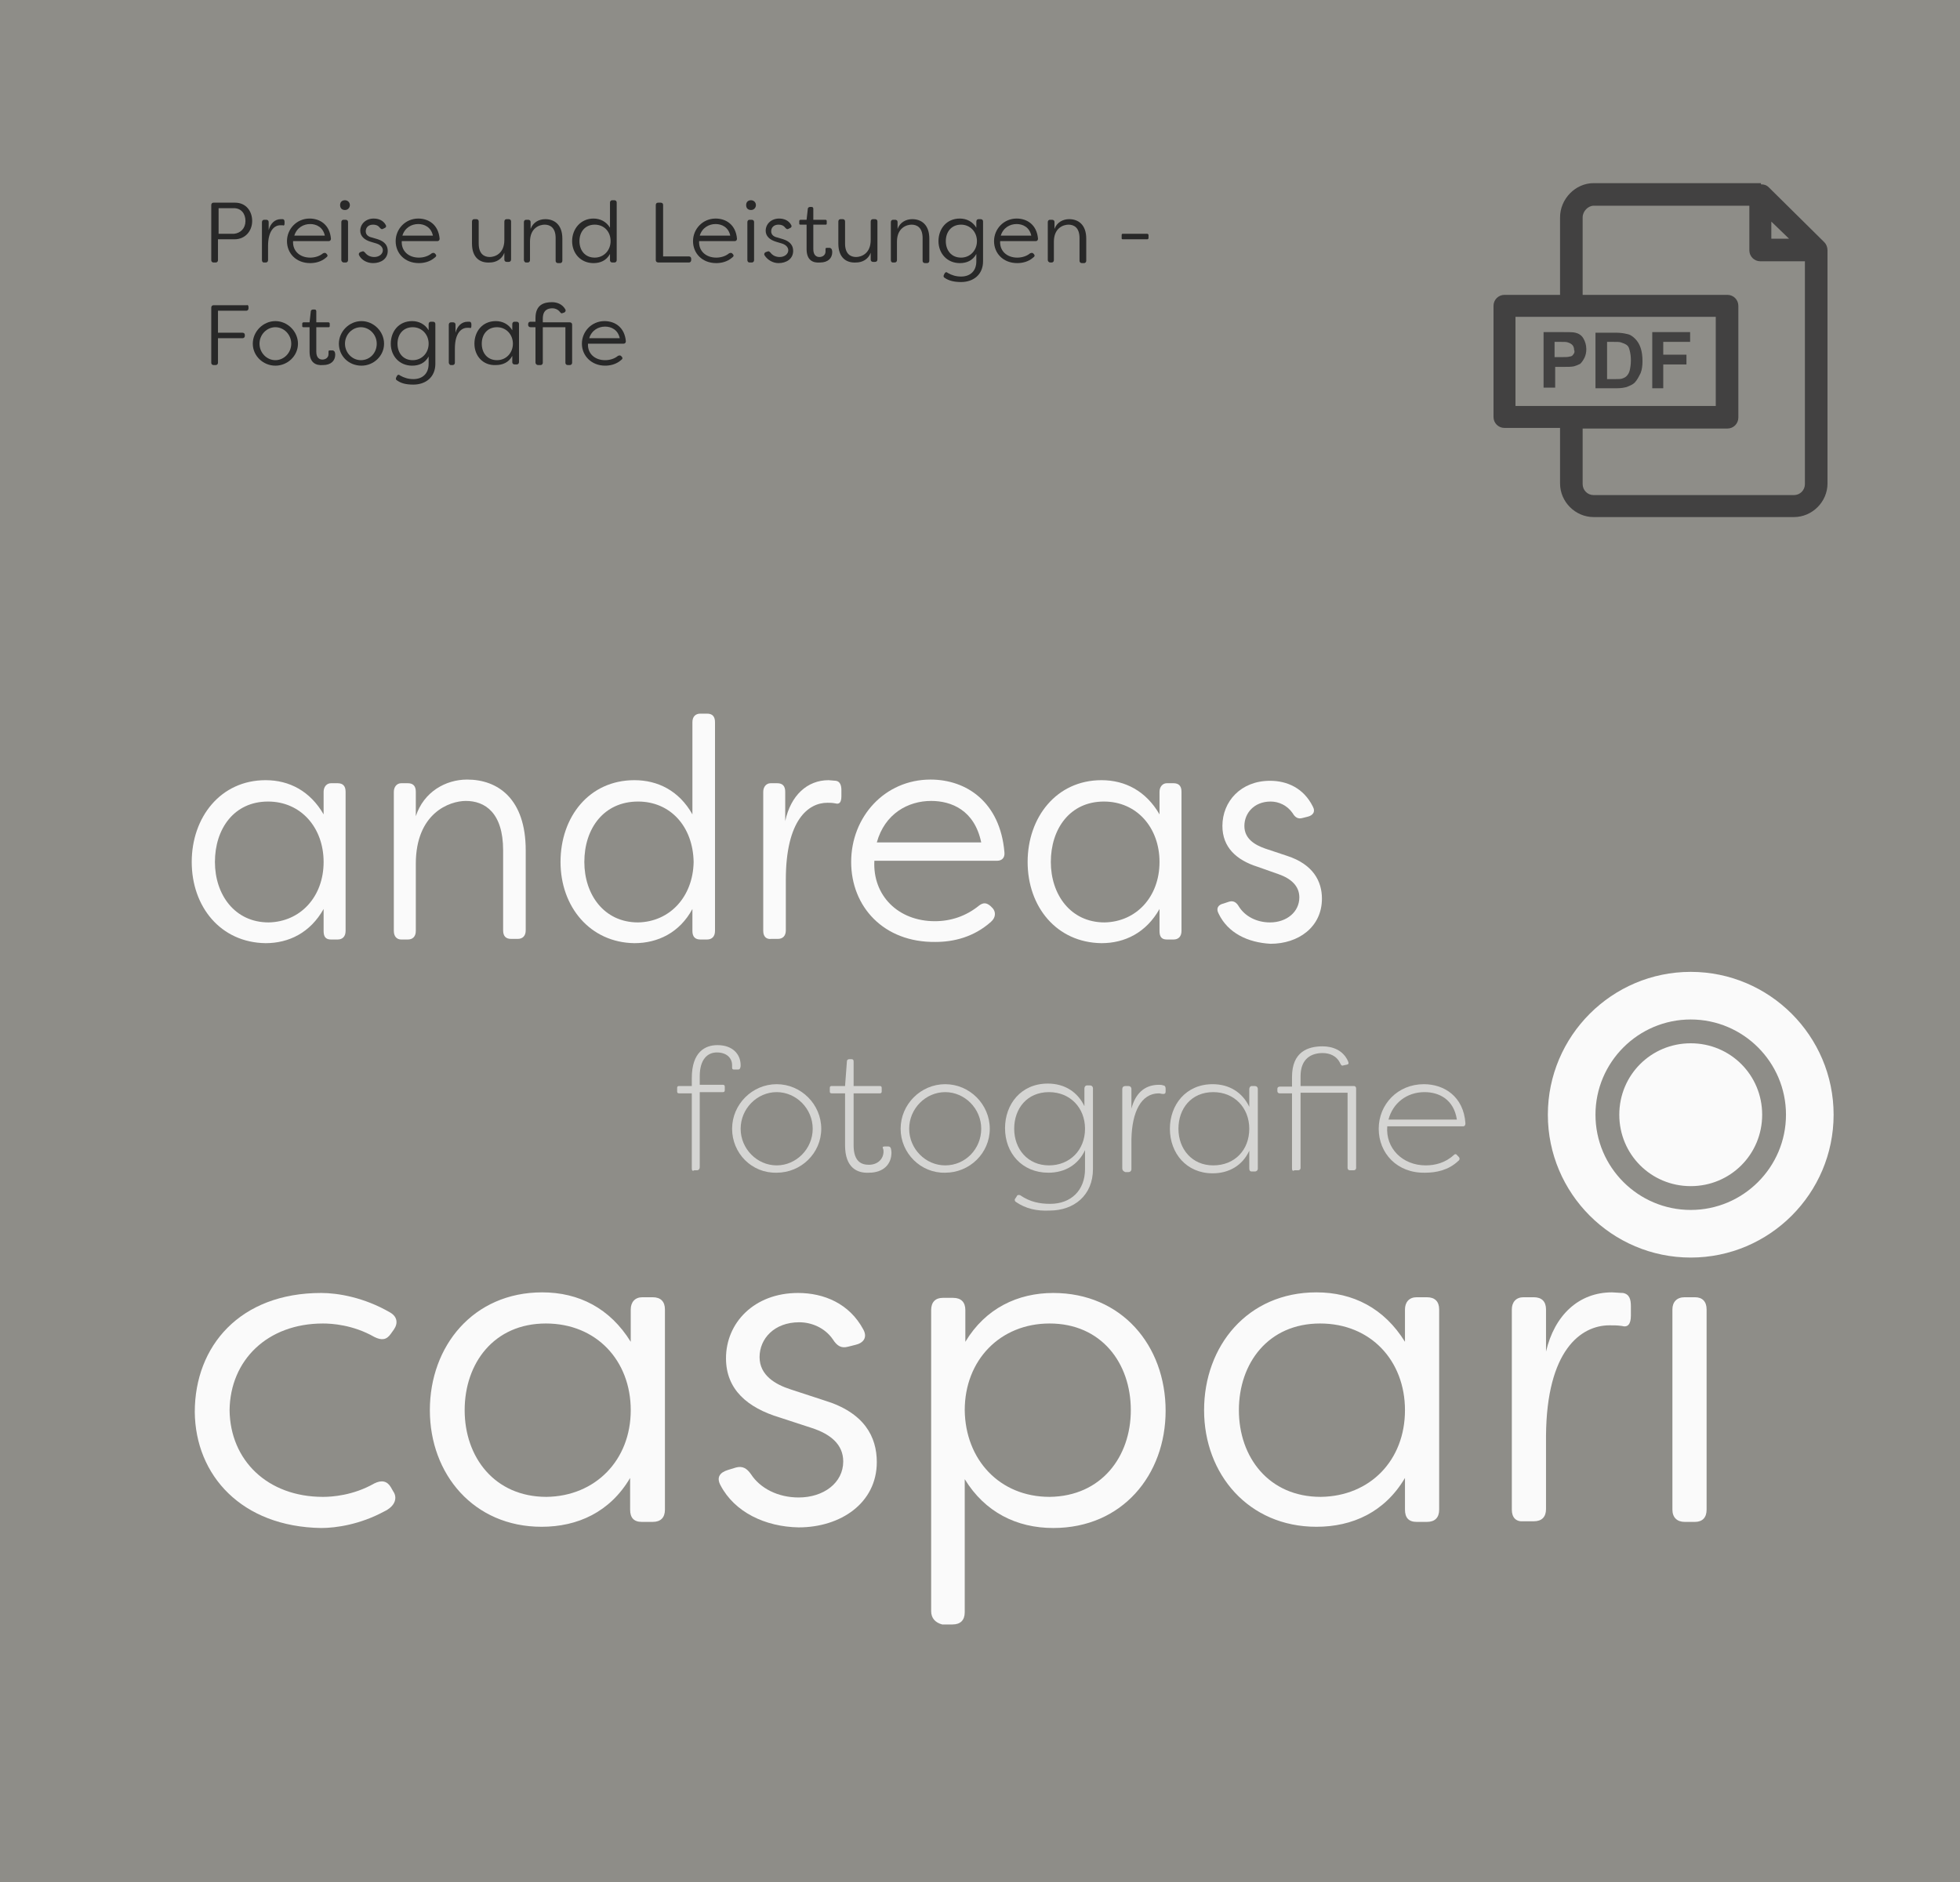 <?xml version="1.0" encoding="utf-8"?>
<!-- Generator: Adobe Illustrator 25.0.1, SVG Export Plug-In . SVG Version: 6.00 Build 0)  -->
<svg version="1.1" id="Ebene_1" xmlns="http://www.w3.org/2000/svg" xmlns:xlink="http://www.w3.org/1999/xlink" x="0px" y="0px"
	 viewBox="0 0 321 308.3" style="enable-background:new 0 0 321 308.3;" xml:space="preserve">
<style type="text/css">
	.st0{fill:#8E8D88;}
	.st1{fill:#474746;}
	.st2{opacity:0.66;fill:#474746;enable-background:new    ;}
	.st3{fill:none;}
	.st4{fill:#FAFAFA;}
	.st5{opacity:0.66;enable-background:new    ;}
	.st6{fill:#333333;}
	.st7{fill:#424141;}
	.st8{fill:#282828;}
</style>
<rect x="-40.2" y="-33.8" class="st0" width="401.5" height="401.5"/>
<g>
	<path class="st4" d="M31.4,141.2c0-7.3,4.7-13.4,12.1-13.4c3.9,0,7.3,1.8,9.5,5.6v-3.7c0-0.8,0.5-1.4,1.2-1.4h1.1
		c0.9,0,1.3,0.5,1.3,1.4v22.8c0,0.9-0.5,1.4-1.3,1.4h-1.1c-0.9,0-1.2-0.5-1.2-1.4v-3.6c-2.2,3.9-5.7,5.6-9.5,5.6
		C36.1,154.4,31.4,148.5,31.4,141.2z M53,141.2c0-5.6-3.7-9.9-9.1-9.9c-5.6,0-8.7,4.5-8.7,9.9c0,5.3,3.2,9.9,8.8,9.9
		C49.2,151,53,146.9,53,141.2z"/>
	<path class="st4" d="M64.5,152.5v-22.8c0-0.8,0.5-1.4,1.2-1.4h1.1c0.9,0,1.3,0.5,1.3,1.4v4c1.3-4,4.9-6,8.4-6
		c5.1,0,9.6,3.2,9.6,11.6v13.1c0,0.9-0.5,1.4-1.3,1.4h-1.1c-0.9,0-1.3-0.5-1.3-1.4v-13.1c0-6.2-3-8.1-6.1-8.1c-2.7,0-8.2,2-8.2,10.3
		v11c0,0.9-0.5,1.4-1.3,1.4h-1.1C65,153.9,64.5,153.4,64.5,152.5z"/>
	<path class="st4" d="M91.8,141.2c0-7.4,4.7-13.4,12.1-13.4c3.8,0,7.3,1.7,9.5,5.6v-15.1c0-0.9,0.5-1.4,1.3-1.4h1.1
		c0.9,0,1.3,0.5,1.3,1.4v34.2c0,0.9-0.5,1.4-1.3,1.4h-1.1c-0.9,0-1.3-0.5-1.3-1.4v-3.6c-2.1,3.9-5.7,5.6-9.5,5.6
		C96.6,154.4,91.8,148.5,91.8,141.2z M113.6,141.2c-0.1-5.8-3.8-9.9-9.1-9.9c-5.6,0-8.8,4.4-8.8,9.9c0,5.3,3.2,9.9,8.8,9.9
		C109.7,151,113.5,146.9,113.6,141.2z"/>
	<path class="st4" d="M125,152.5v-22.8c0-0.8,0.5-1.4,1.2-1.4h1.1c0.9,0,1.3,0.5,1.3,1.4v4.8c0.9-4.2,3.6-6.7,7.1-6.7
		c0.3,0,0.9,0.1,1.2,0.1c0.7,0.1,0.9,0.8,0.9,1.5v1c0,1-0.3,1.4-1,1.2c-0.5-0.1-0.9-0.1-1.3-0.1c-3.1,0-6.8,2.8-6.8,12.6v8.3
		c0,0.9-0.5,1.4-1.3,1.4h-1.1C125.5,153.9,125,153.4,125,152.5z"/>
	<path class="st4" d="M139.4,141.2c0-7.4,5.5-13.5,13-13.5c5.9,0,11.4,3.7,12.1,11.9c0.1,0.9-0.4,1.4-1.2,1.4h-20.1
		c-0.3,5.7,3.9,9.9,9.9,9.9c2.6,0,5.1-0.8,7.3-2.6c0.7-0.5,1.2-0.4,1.8,0.1l0.4,0.4c0.5,0.6,0.5,1.5-0.3,2.2
		c-2.8,2.5-6.1,3.3-9.1,3.3C144.7,154.4,139.4,148.5,139.4,141.2z M160.7,138c-1.1-5.3-4.9-6.8-8.2-6.8c-3.8,0-7.6,2.1-8.9,6.8
		H160.7z"/>
	<path class="st4" d="M168.3,141.2c0-7.3,4.7-13.4,12.1-13.4c3.9,0,7.3,1.8,9.5,5.6v-3.7c0-0.8,0.5-1.4,1.2-1.4h1.1
		c0.9,0,1.3,0.5,1.3,1.4v22.8c0,0.9-0.5,1.4-1.3,1.4h-1.1c-0.9,0-1.2-0.5-1.2-1.4v-3.6c-2.2,3.9-5.7,5.6-9.5,5.6
		C173,154.4,168.3,148.5,168.3,141.2z M189.9,141.2c0-5.6-3.7-9.9-9.1-9.9c-5.6,0-8.7,4.5-8.7,9.9c0,5.3,3.2,9.9,8.8,9.9
		C186.1,151,189.9,146.9,189.9,141.2z"/>
	<path class="st4" d="M199.6,149.7c-0.5-0.9-0.1-1.5,0.8-1.7l0.9-0.3c0.7-0.2,1.2,0.1,1.6,0.8c1,1.6,2.9,2.6,5.1,2.6
		c2.7,0,4.8-1.7,4.8-4.1c0-1.9-1.4-3.1-3.4-3.8L206,142c-3.5-1.1-5.8-3.2-5.8-6.7c0-4,3-7.4,7.8-7.4c2.8,0,5.5,1.2,7,4.2
		c0.5,0.9,0,1.5-0.9,1.7l-0.8,0.2c-0.7,0.2-1.2-0.1-1.6-0.8c-0.9-1.3-2.3-1.9-3.6-1.9c-2.7,0-4.3,1.9-4.3,4s1.7,3.1,3.4,3.7l3.6,1.2
		c4.3,1.4,5.7,4.2,5.7,7c0,4.7-3.9,7.4-8.4,7.4C204.3,154.4,201.1,152.8,199.6,149.7z"/>
</g>
<g>
	<path class="st4" d="M261.3,182.6c0-8.6,7-15.6,15.6-15.6s15.6,7,15.6,15.6s-7,15.6-15.6,15.6S261.3,191.2,261.3,182.6z
		 M276.9,194.3c6.5,0,11.7-5.2,11.7-11.7s-5.2-11.7-11.7-11.7s-11.7,5.2-11.7,11.7S270.4,194.3,276.9,194.3z M300.3,182.6
		c0-12.9-10.5-23.4-23.4-23.4s-23.4,10.5-23.4,23.4S264,206,276.9,206S300.3,195.5,300.3,182.6z"/>
	<path class="st4" d="M31.9,231.3c0-10.8,7.4-19.5,20.7-19.5c2.7,0,7,0.7,11.3,3.2c1.2,0.7,1.3,1.8,0.6,2.8l-0.5,0.7
		c-0.7,1-1.5,1.1-2.7,0.5c-3.5-2-7-2.2-8.4-2.2c-9.1,0-15.2,6-15.3,14.2c0.1,8.2,6.2,14.2,15.3,14.2c1.4,0,4.9-0.2,8.4-2.2
		c1.2-0.6,2.1-0.4,2.7,0.6l0.4,0.7c0.7,1,0.4,2.4-1.5,3.3c-3.9,2.1-7.8,2.7-10.3,2.7C39.6,250.1,32,241.7,31.9,231.3z"/>
	<path class="st4" d="M70.4,231c0-10.5,7.1-19.3,18.4-19.3c6,0,11.1,2.6,14.5,8.1v-5.3c0-1.2,0.7-2,1.9-2h1.7c1.3,0,2,0.7,2,2v32.8
		c0,1.3-0.7,2-2,2h-1.8c-1.3,0-1.9-0.7-1.9-2v-5.2c-3.3,5.6-8.6,8-14.5,8C77.6,250.1,70.4,241.5,70.4,231z M103.3,231
		c0-8.1-5.6-14.2-13.9-14.2c-8.5,0-13.3,6.5-13.3,14.2s4.9,14.2,13.4,14.2C97.5,245.1,103.3,239.2,103.3,231z"/>
	<path class="st4" d="M118,243.3c-0.7-1.3-0.1-2.1,1.2-2.5l1.3-0.4c1.1-0.3,1.8,0.1,2.5,1.1c1.5,2.3,4.4,3.8,7.8,3.8
		c4.1,0,7.3-2.4,7.3-5.9c0-2.8-2.1-4.5-5.2-5.5l-5.2-1.7c-5.3-1.6-8.8-4.6-8.8-9.7c0-5.8,4.6-10.7,11.8-10.7c4.2,0,8.4,1.7,10.7,6
		c0.7,1.3,0,2.2-1.3,2.5l-1.2,0.3c-1.1,0.3-1.8-0.1-2.5-1.2c-1.3-1.9-3.5-2.8-5.5-2.8c-4.1,0-6.5,2.7-6.5,5.7s2.6,4.5,5.1,5.3
		l5.5,1.8c6.6,2,8.6,6,8.6,10.1c0,6.7-5.9,10.7-12.8,10.7C125.3,250.1,120.3,247.7,118,243.3z"/>
	<path class="st4" d="M152.5,263.9v-49.3c0-1.3,0.7-2,1.9-2h1.7c1.3,0,2,0.7,2,2v5.2c3.3-5.5,8.6-8,14.4-8
		c11.2,0,18.4,8.6,18.4,19.3c0,10.5-7.1,19.2-18.4,19.2c-6,0-11.2-2.6-14.5-8v21.8c0,1.3-0.7,2-2,2h-1.7
		C153.2,265.8,152.5,265.1,152.5,263.9z M185.2,231c0-7.8-4.9-14.2-13.3-14.2c-8.1,0-13.9,6-13.9,14.2c0.1,8.1,5.7,14.2,13.9,14.2
		C180.4,245.1,185.2,238.6,185.2,231z"/>
	<path class="st4" d="M197.2,231c0-10.5,7.1-19.3,18.4-19.3c6,0,11.1,2.6,14.5,8.1v-5.3c0-1.2,0.7-2,1.9-2h1.7c1.3,0,2,0.7,2,2v32.8
		c0,1.3-0.7,2-2,2H232c-1.3,0-1.9-0.7-1.9-2v-5.2c-3.3,5.6-8.6,8-14.5,8C204.5,250.1,197.2,241.5,197.2,231z M230.1,231
		c0-8.1-5.6-14.2-13.9-14.2c-8.5,0-13.3,6.5-13.3,14.2s4.9,14.2,13.4,14.2C224.4,245.1,230.1,239.2,230.1,231z"/>
	<path class="st4" d="M247.6,247.3v-32.8c0-1.2,0.7-2,1.9-2h1.7c1.3,0,2,0.7,2,2v6.9c1.4-6,5.4-9.7,10.8-9.7c0.4,0,1.3,0.1,1.8,0.1
		c1.1,0.2,1.3,1.1,1.3,2.2v1.5c0,1.4-0.5,2-1.5,1.7c-0.7-0.1-1.4-0.1-2-0.1c-4.7,0-10.3,4.1-10.4,18.1v12c0,1.3-0.7,2-2,2h-1.7
		C248.3,249.3,247.6,248.6,247.6,247.3z"/>
	<path class="st4" d="M273.9,247.3v-32.8c0-1.2,0.7-2,2-2h1.7c1.2,0,1.9,0.7,1.9,2v32.8c0,1.3-0.7,2-1.9,2h-1.7
		C274.7,249.3,273.9,248.6,273.9,247.3z"/>
	<rect x="-24.2" y="171.7" class="st3" width="267.2" height="42.6"/>
	<g class="st5">
		<path class="st4" d="M113.3,191.4v-12.3h-2.1c-0.2,0-0.3-0.1-0.3-0.3v-0.6c0-0.2,0.1-0.3,0.3-0.3h2.1v-1.3c0-4.3,2.2-5.4,4.2-5.4
			c2.5,0,3.8,1.5,3.8,3.3c0,0.1,0,0.3-0.1,0.5c0,0.1-0.2,0.2-0.3,0.2h-0.7c-0.2,0-0.3-0.1-0.3-0.3c0-0.2,0-0.3,0-0.4
			c0-1.2-0.9-2.1-2.5-2.1c-1.5,0-2.8,1.1-2.8,3.9v1.4h3.8c0.2,0,0.3,0.1,0.3,0.3v0.6c0,0.2-0.1,0.3-0.3,0.3h-3.8v12.3
			c0,0.3-0.2,0.5-0.4,0.5h-0.5C113.4,191.9,113.3,191.7,113.3,191.4z"/>
		<path class="st4" d="M119.9,184.9c0-4,3.3-7.3,7.3-7.3c4,0,7.3,3.3,7.3,7.3s-3.3,7.2-7.3,7.2C123.1,192.2,119.9,188.9,119.9,184.9
			z M133.1,184.9c0-3.3-2.7-6-5.9-6c-3.2,0-5.9,2.7-5.9,6s2.7,6,5.9,6C130.4,190.9,133.1,188.2,133.1,184.9z"/>
		<path class="st4" d="M138.4,187.6v-8.5h-2.2c-0.2,0-0.3-0.1-0.3-0.3v-0.6c0-0.2,0.1-0.3,0.3-0.3h2.2l0.3-4c0-0.3,0.2-0.4,0.4-0.4
			h0.3c0.3,0,0.4,0.1,0.4,0.4v4h4.3c0.2,0,0.3,0.1,0.3,0.3v0.6c0,0.2-0.1,0.3-0.3,0.3h-4.3v8.5c0,2.7,1.3,3.2,2.5,3.2
			c1.4,0,2.4-0.9,2.4-2.2c0,0,0-0.3-0.1-0.5c-0.1-0.2,0-0.3,0.3-0.3h0.6c0.2,0,0.3,0.1,0.4,0.3c0.1,0.4,0.1,0.7,0.1,0.7
			c0,1.9-1.3,3.3-3.7,3.3C140.4,192.2,138.4,191.3,138.4,187.6z"/>
		<path class="st4" d="M147.5,184.9c0-4,3.3-7.3,7.3-7.3c4,0,7.3,3.3,7.3,7.3s-3.3,7.2-7.3,7.2C150.8,192.2,147.5,188.9,147.5,184.9
			z M160.7,184.9c0-3.3-2.7-6-5.9-6c-3.2,0-5.9,2.7-5.9,6s2.7,6,5.9,6C158.1,190.9,160.7,188.2,160.7,184.9z"/>
		<path class="st4" d="M166.4,196.9c-0.2-0.1-0.3-0.4-0.1-0.6l0.2-0.3c0.1-0.3,0.4-0.3,0.6-0.2c1.6,1.1,3.2,1.4,4.9,1.4
			c3.4,0,5.7-2.2,5.7-5.7v-3.1c-1.1,2.4-3.3,3.7-6,3.7c-4.3,0-7.1-3.2-7.1-7.3c0-3.9,2.6-7.3,7-7.3c2.8,0,4.9,1.4,6,3.7v-2.9
			c0-0.3,0.2-0.5,0.4-0.5h0.5c0.3,0,0.5,0.2,0.5,0.5v13.2c0,4.3-3.1,6.8-7.1,6.8C169.8,198.4,168,198,166.4,196.9z M177.7,184.9
			c0-3.4-2.4-6-5.9-6c-3.6,0-5.7,2.7-5.7,6c0,3.3,2.2,6,5.7,6C175.2,190.9,177.7,188.4,177.7,184.9z"/>
		<path class="st4" d="M183.8,191.4v-13c0-0.3,0.2-0.5,0.5-0.5h0.5c0.3,0,0.5,0.2,0.5,0.5v3.2c0.6-2.3,2-3.9,4.5-3.9
			c0.2,0,0.5,0,0.7,0.1c0.3,0,0.4,0.3,0.4,0.5v0.5c0,0.3-0.1,0.4-0.4,0.4c-0.3,0-0.5-0.1-0.7-0.1c-2.9,0-4.4,3-4.5,7.5v4.9
			c0,0.3-0.2,0.5-0.5,0.5h-0.5C184,191.9,183.8,191.7,183.8,191.4z"/>
		<path class="st4" d="M191.6,184.9c0-3.9,2.6-7.3,7-7.3c2.8,0,4.9,1.4,6,3.7v-2.9c0-0.3,0.2-0.5,0.4-0.5h0.5c0.3,0,0.5,0.2,0.5,0.5
			v13c0,0.3-0.2,0.5-0.5,0.5h-0.5c-0.3,0-0.4-0.2-0.4-0.5v-2.9c-1.1,2.4-3.3,3.7-6,3.7C194.3,192.2,191.6,188.9,191.6,184.9z
			 M204.6,184.9c0-3.4-2.4-6-5.9-6c-3.6,0-5.7,2.7-5.7,6c0,3.3,2.2,6,5.7,6C202.2,190.9,204.6,188.4,204.6,184.9z"/>
		<path class="st4" d="M211.6,191.4v-12.3h-2c-0.3,0-0.4-0.2-0.4-0.4v-0.3c0-0.3,0.2-0.4,0.4-0.4h2v-1.6c0-4.1,2.6-5,5-5
			c1.6,0,3.4,0.6,4.2,2.5c0.1,0.3,0.1,0.4-0.2,0.5l-0.5,0.1c-0.3,0.1-0.4,0.1-0.6-0.3c-0.6-1.3-1.8-1.7-2.9-1.7
			c-1.7,0-3.6,0.8-3.6,3.8v1.6h8.7c0.3,0,0.4,0.2,0.4,0.4v13c0,0.3-0.2,0.4-0.4,0.4h-0.6c-0.3,0-0.4-0.2-0.4-0.4v-12.3H213v12.3
			c0,0.3-0.2,0.4-0.4,0.4H212C211.7,191.9,211.6,191.7,211.6,191.4z"/>
		<path class="st4" d="M225.8,184.9c0-4,3.1-7.3,7.4-7.3c3.3,0,6.5,2,6.8,6.4c0,0.3-0.1,0.5-0.4,0.5h-12.4c-0.3,3.6,2.5,6.4,6.3,6.4
			c1.5,0,3.2-0.4,4.6-1.7c0.2-0.2,0.4-0.2,0.6,0.1l0.2,0.2c0.2,0.2,0.2,0.5-0.1,0.7c-1.6,1.5-3.6,1.9-5.4,1.9
			C228.8,192.2,225.8,188.9,225.8,184.9z M238.6,183.4c-0.5-3.3-2.9-4.5-5.3-4.5c-2.9,0-5.2,1.8-5.9,4.5H238.6z"/>
	</g>
</g>
<g id="PDF-Datei_1_">
	<g>
		<g>
			<g>
				<path class="st7" d="M299.3,41c0-0.5-0.2-1-0.5-1.3l-9.1-9c-0.4-0.4-0.8-0.5-1.3-0.5V30H261c-3,0-5.5,2.6-5.5,5.6v12.7h-9.1
					c-1,0-1.8,0.8-1.8,1.8v18.2c0,1,0.8,1.8,1.8,1.8h9.1v9.1c0,3,2.5,5.5,5.5,5.5h32.8c3,0,5.5-2.5,5.5-5.5L299.3,41L299.3,41z
					 M290.1,36.3l2.9,2.8h-2.9V36.3z M248.2,66.5V51.9h7.3h3.6H281v14.6h-21.9h-3.6H248.2z M293.8,81.1H261c-1,0-1.8-0.8-1.8-1.8
					v-9.1h23.7c1,0,1.8-0.8,1.8-1.8V50.1c0-1-0.8-1.8-1.8-1.8h-23.7V35.6c0-1,0.9-1.9,1.8-1.9h25.5V41c0,1,0.8,1.8,1.8,1.8h7.3v36.5
					C295.6,80.3,294.8,81.1,293.8,81.1z"/>
			</g>
		</g>
		<g>
			<g>
				<path class="st7" d="M259.5,58.6c0.2-0.4,0.3-0.9,0.3-1.4c0-0.7-0.2-1.3-0.5-1.8s-0.8-0.8-1.3-0.9c-0.3-0.1-1.1-0.1-2.2-0.1h-3
					v9.1h1.9v-3.4h1.2c0.8,0,1.5,0,1.9-0.1c0.3-0.1,0.6-0.2,1-0.4C259.1,59.3,259.3,59,259.5,58.6z M257.7,58
					c-0.1,0.2-0.3,0.4-0.6,0.4c-0.3,0.1-0.7,0.1-1.5,0.1h-1V56h0.9c0.7,0,1.1,0,1.3,0.1c0.3,0.1,0.5,0.2,0.7,0.4
					c0.2,0.2,0.3,0.5,0.3,0.8C257.9,57.5,257.9,57.8,257.7,58z"/>
			</g>
		</g>
		<g>
			<g>
				<path class="st7" d="M266.4,63.4c0.5-0.2,1-0.4,1.3-0.7c0.4-0.4,0.7-1,1-1.6c0.2-0.5,0.3-1.2,0.3-1.9c0-0.9-0.1-1.6-0.3-2.2
					c-0.2-0.6-0.5-1.1-0.9-1.5c-0.4-0.4-0.8-0.7-1.4-0.8c-0.4-0.1-1-0.2-1.7-0.2h-3.4v9.1h3.5C265.5,63.6,266,63.5,266.4,63.4z
					 M263.2,62V56h0.8c0.8,0,1.3,0,1.5,0.1c0.3,0.1,0.6,0.2,0.9,0.4s0.4,0.5,0.5,0.9c0.1,0.4,0.2,0.9,0.2,1.6s-0.1,1.3-0.2,1.7
					c-0.1,0.4-0.3,0.7-0.5,0.9c-0.2,0.2-0.4,0.3-0.7,0.4c-0.2,0.1-0.6,0.1-1.1,0.1H263.2z"/>
			</g>
		</g>
		<g>
			<g>
				<polygon class="st7" points="272.4,59.7 276.2,59.7 276.2,58.1 272.4,58.1 272.4,56 276.8,56 276.8,54.4 270.6,54.4 270.6,63.6 
					272.4,63.6 				"/>
			</g>
		</g>
	</g>
</g>
<g>
	<path class="st8" d="M41.3,36.2c0,1.6-1.1,3-2.9,3h-2.7v3.4c0,0.2-0.1,0.4-0.4,0.4H35c-0.2,0-0.4-0.1-0.4-0.4v-9
		c0-0.2,0.1-0.4,0.4-0.4h3.5C40.3,33.2,41.3,34.6,41.3,36.2z M40.2,36.2c0-1.2-0.7-2.1-1.9-2.1h-2.5v4.2h2.5
		C39.4,38.2,40.2,37.4,40.2,36.2z"/>
	<path class="st8" d="M42.9,42.6v-6.2c0-0.2,0.1-0.4,0.4-0.4h0.3c0.2,0,0.4,0.1,0.4,0.4v1.3c0.3-1.1,1-1.8,2-1.8c0.1,0,0.2,0,0.3,0
		c0.2,0,0.3,0.2,0.3,0.4v0.3c0,0.3-0.1,0.4-0.3,0.3c-0.1,0-0.3,0-0.4,0c-0.9,0-2,0.8-2,3.4v2.3c0,0.2-0.1,0.4-0.4,0.4h-0.3
		C43,43,42.9,42.8,42.9,42.6z"/>
	<path class="st8" d="M47,39.5c0-2,1.6-3.7,3.7-3.7c1.7,0,3.3,1,3.5,3.3c0,0.2-0.1,0.4-0.4,0.4h-5.8c-0.1,1.6,1.1,2.7,2.8,2.7
		c0.7,0,1.5-0.2,2.1-0.7c0.2-0.1,0.4-0.1,0.5,0l0.1,0.1c0.2,0.2,0.2,0.4-0.1,0.6c-0.8,0.7-1.8,0.9-2.6,0.9
		C48.5,43.1,47,41.5,47,39.5z M53.2,38.6c-0.3-1.4-1.4-1.9-2.4-1.9c-1.1,0-2.2,0.6-2.6,1.9H53.2z"/>
	<path class="st8" d="M55.7,33.6c0-0.5,0.3-0.8,0.8-0.8c0.4,0,0.8,0.3,0.8,0.8c0,0.4-0.3,0.8-0.8,0.8C56,34.4,55.7,34.1,55.7,33.6z
		 M55.9,42.6v-6.2c0-0.2,0.1-0.4,0.4-0.4h0.3c0.2,0,0.4,0.1,0.4,0.4v6.2c0,0.2-0.1,0.4-0.4,0.4h-0.3C56.1,43,55.9,42.8,55.9,42.6z"
		/>
	<path class="st8" d="M58.8,41.8c-0.1-0.2,0-0.4,0.2-0.5l0.3-0.1c0.2-0.1,0.3,0,0.5,0.2c0.3,0.4,0.8,0.7,1.5,0.7
		c0.8,0,1.4-0.5,1.4-1.1c0-0.5-0.4-0.9-1-1.1l-1-0.3c-1-0.3-1.7-0.9-1.7-1.8c0-1.1,0.9-2,2.2-2c0.8,0,1.6,0.3,2,1.1
		c0.1,0.2,0,0.4-0.3,0.5l-0.2,0.1c-0.2,0.1-0.3,0-0.5-0.2c-0.3-0.4-0.7-0.5-1.1-0.5c-0.8,0-1.2,0.5-1.2,1.1c0,0.6,0.5,0.9,1,1l1,0.3
		c1.2,0.4,1.6,1.1,1.6,1.9c0,1.3-1.1,2-2.4,2C60.1,43.1,59.2,42.6,58.8,41.8z"/>
	<path class="st8" d="M64.8,39.5c0-2,1.6-3.7,3.7-3.7c1.7,0,3.3,1,3.5,3.3c0,0.2-0.1,0.4-0.4,0.4h-5.8c-0.1,1.6,1.1,2.7,2.8,2.7
		c0.7,0,1.5-0.2,2.1-0.7c0.2-0.1,0.4-0.1,0.5,0l0.1,0.1c0.2,0.2,0.2,0.4-0.1,0.6c-0.8,0.7-1.8,0.9-2.6,0.9
		C66.3,43.1,64.8,41.5,64.8,39.5z M70.9,38.6c-0.3-1.4-1.4-1.9-2.4-1.9c-1.1,0-2.2,0.6-2.6,1.9H70.9z"/>
	<path class="st8" d="M77.3,39.9v-3.6c0-0.2,0.1-0.4,0.4-0.4H78c0.2,0,0.4,0.1,0.4,0.4v3.6c0,1.7,0.9,2.2,1.8,2.2
		c0.8,0,2.4-0.5,2.4-2.8v-3c0-0.2,0.1-0.4,0.4-0.4h0.3c0.2,0,0.4,0.1,0.4,0.4v6.2c0,0.2-0.1,0.4-0.4,0.4h-0.3
		c-0.2,0-0.4-0.1-0.4-0.4v-1.1c-0.4,1.1-1.4,1.6-2.4,1.6C78.6,43.1,77.3,42.2,77.3,39.9z"/>
	<path class="st8" d="M85.8,42.6v-6.2c0-0.2,0.1-0.4,0.4-0.4h0.3c0.2,0,0.4,0.1,0.4,0.4v1.1c0.4-1.1,1.4-1.6,2.4-1.6
		c1.5,0,2.8,0.9,2.8,3.2v3.6c0,0.2-0.1,0.4-0.4,0.4h-0.3c-0.2,0-0.4-0.1-0.4-0.4V39c0-1.7-0.9-2.2-1.8-2.2c-0.8,0-2.4,0.5-2.4,2.8v3
		c0,0.2-0.1,0.4-0.4,0.4h-0.3C86,43,85.8,42.8,85.8,42.6z"/>
	<path class="st8" d="M93.7,39.5c0-2,1.4-3.7,3.5-3.7c1.1,0,2.1,0.5,2.7,1.5v-4.1c0-0.2,0.1-0.4,0.4-0.4h0.3c0.2,0,0.4,0.1,0.4,0.4
		v9.4c0,0.2-0.1,0.4-0.4,0.4h-0.3c-0.2,0-0.4-0.1-0.4-0.4v-1c-0.6,1.1-1.6,1.5-2.7,1.5C95.1,43.1,93.7,41.5,93.7,39.5z M100,39.5
		c0-1.6-1.1-2.7-2.6-2.7c-1.6,0-2.5,1.2-2.5,2.7c0,1.5,0.9,2.7,2.5,2.7C98.9,42.2,100,41,100,39.5z"/>
	<path class="st8" d="M107.4,42.6v-9c0-0.2,0.1-0.4,0.4-0.4h0.4c0.2,0,0.4,0.1,0.4,0.4V42h4.2c0.2,0,0.4,0.1,0.4,0.4v0.2
		c0,0.2-0.1,0.4-0.4,0.4h-4.9C107.5,43,107.4,42.8,107.4,42.6z"/>
	<path class="st8" d="M113.5,39.5c0-2,1.6-3.7,3.7-3.7c1.7,0,3.3,1,3.5,3.3c0,0.2-0.1,0.4-0.4,0.4h-5.8c-0.1,1.6,1.1,2.7,2.8,2.7
		c0.7,0,1.5-0.2,2.1-0.7c0.2-0.1,0.4-0.1,0.5,0l0.1,0.1c0.2,0.2,0.2,0.4-0.1,0.6c-0.8,0.7-1.8,0.9-2.6,0.9
		C115,43.1,113.5,41.5,113.5,39.5z M119.6,38.6c-0.3-1.4-1.4-1.9-2.4-1.9c-1.1,0-2.2,0.6-2.6,1.9H119.6z"/>
	<path class="st8" d="M122.2,33.6c0-0.5,0.3-0.8,0.8-0.8c0.4,0,0.8,0.3,0.8,0.8c0,0.4-0.3,0.8-0.8,0.8
		C122.5,34.4,122.2,34.1,122.2,33.6z M122.4,42.6v-6.2c0-0.2,0.1-0.4,0.4-0.4h0.3c0.2,0,0.4,0.1,0.4,0.4v6.2c0,0.2-0.1,0.4-0.4,0.4
		h-0.3C122.5,43,122.4,42.8,122.4,42.6z"/>
	<path class="st8" d="M125.2,41.8c-0.1-0.2,0-0.4,0.2-0.5l0.3-0.1c0.2-0.1,0.3,0,0.5,0.2c0.3,0.4,0.8,0.7,1.5,0.7
		c0.8,0,1.4-0.5,1.4-1.1c0-0.5-0.4-0.9-1-1.1l-1-0.3c-1-0.3-1.7-0.9-1.7-1.8c0-1.1,0.9-2,2.2-2c0.8,0,1.6,0.3,2,1.1
		c0.1,0.2,0,0.4-0.3,0.5l-0.2,0.1c-0.2,0.1-0.3,0-0.5-0.2c-0.3-0.4-0.7-0.5-1.1-0.5c-0.8,0-1.2,0.5-1.2,1.1c0,0.6,0.5,0.9,1,1l1,0.3
		c1.2,0.4,1.6,1.1,1.6,1.9c0,1.3-1.1,2-2.4,2C126.6,43.1,125.7,42.6,125.2,41.8z"/>
	<path class="st8" d="M132.1,40.8v-4h-1c-0.2,0-0.2-0.1-0.2-0.2v-0.4c0-0.1,0.1-0.2,0.2-0.2h1l0.2-1.8c0-0.2,0.2-0.3,0.4-0.3h0.2
		c0.2,0,0.3,0.1,0.3,0.3V36h2c0.1,0,0.2,0.1,0.2,0.2v0.4c0,0.2-0.1,0.2-0.2,0.2h-2v4c0,1,0.5,1.3,1,1.3c0.5,0,1-0.3,1-0.9
		c0,0,0-0.1,0-0.3c0-0.2,0-0.3,0.2-0.3h0.5c0.1,0,0.2,0.1,0.3,0.2c0.1,0.2,0.1,0.5,0.1,0.5c0,1-0.7,1.7-2,1.7
		C133.1,43.1,132.1,42.6,132.1,40.8z"/>
	<path class="st8" d="M137.3,39.9v-3.6c0-0.2,0.1-0.4,0.4-0.4h0.3c0.2,0,0.4,0.1,0.4,0.4v3.6c0,1.7,0.9,2.2,1.8,2.2
		c0.8,0,2.4-0.5,2.4-2.8v-3c0-0.2,0.1-0.4,0.4-0.4h0.3c0.2,0,0.4,0.1,0.4,0.4v6.2c0,0.2-0.1,0.4-0.4,0.4h-0.3
		c-0.2,0-0.4-0.1-0.4-0.4v-1.1c-0.4,1.1-1.4,1.6-2.4,1.6C138.6,43.1,137.3,42.2,137.3,39.9z"/>
	<path class="st8" d="M145.9,42.6v-6.2c0-0.2,0.1-0.4,0.4-0.4h0.3c0.2,0,0.4,0.1,0.4,0.4v1.1c0.4-1.1,1.4-1.6,2.4-1.6
		c1.5,0,2.8,0.9,2.8,3.2v3.6c0,0.2-0.1,0.4-0.4,0.4h-0.3c-0.2,0-0.4-0.1-0.4-0.4V39c0-1.7-0.9-2.2-1.8-2.2c-0.8,0-2.4,0.5-2.4,2.8v3
		c0,0.2-0.1,0.4-0.4,0.4h-0.3C146,43,145.9,42.8,145.9,42.6z"/>
	<path class="st8" d="M154.7,45.5c-0.2-0.1-0.2-0.3-0.1-0.5l0.1-0.2c0.1-0.2,0.3-0.3,0.5-0.1c0.7,0.4,1.4,0.6,2.2,0.6
		c1.5,0,2.5-0.9,2.5-2.5v-1.2c-0.6,1.1-1.6,1.5-2.7,1.5c-2.1,0-3.5-1.6-3.5-3.6c0-2,1.3-3.7,3.5-3.7c1.1,0,2.1,0.5,2.7,1.5v-1
		c0-0.2,0.1-0.4,0.4-0.4h0.3c0.2,0,0.4,0.1,0.4,0.4v6.5c0,2.2-1.6,3.4-3.6,3.4C156.3,46.2,155.4,46,154.7,45.5z M160,39.5
		c0-1.5-1.1-2.7-2.6-2.7c-1.6,0-2.5,1.2-2.5,2.7s0.9,2.7,2.5,2.7C158.9,42.2,160,41,160,39.5z"/>
	<path class="st8" d="M162.8,39.5c0-2,1.6-3.7,3.7-3.7c1.7,0,3.3,1,3.5,3.3c0,0.2-0.1,0.4-0.4,0.4h-5.8c-0.1,1.6,1.1,2.7,2.8,2.7
		c0.7,0,1.5-0.2,2.1-0.7c0.2-0.1,0.4-0.1,0.5,0l0.1,0.1c0.2,0.2,0.2,0.4-0.1,0.6c-0.8,0.7-1.8,0.9-2.6,0.9
		C164.3,43.1,162.8,41.5,162.8,39.5z M168.9,38.6c-0.3-1.4-1.4-1.9-2.4-1.9c-1.1,0-2.2,0.6-2.6,1.9H168.9z"/>
	<path class="st8" d="M171.6,42.6v-6.2c0-0.2,0.1-0.4,0.4-0.4h0.3c0.2,0,0.4,0.1,0.4,0.4v1.1c0.4-1.1,1.4-1.6,2.4-1.6
		c1.5,0,2.8,0.9,2.8,3.2v3.6c0,0.2-0.1,0.4-0.4,0.4h-0.3c-0.2,0-0.4-0.1-0.4-0.4V39c0-1.7-0.9-2.2-1.8-2.2c-0.8,0-2.4,0.5-2.4,2.8v3
		c0,0.2-0.1,0.4-0.4,0.4H172C171.8,43,171.6,42.8,171.6,42.6z"/>
	<path class="st8" d="M183.7,39v-0.5c0-0.2,0.1-0.2,0.2-0.2h4c0.1,0,0.2,0.1,0.2,0.2V39c0,0.1-0.1,0.2-0.2,0.2h-4
		C183.7,39.2,183.7,39.1,183.7,39z"/>
	<path class="st8" d="M40.7,50.3v0.2c0,0.2-0.1,0.4-0.4,0.4h-4.6v3.6h4c0.2,0,0.4,0.1,0.4,0.4V55c0,0.2-0.1,0.4-0.4,0.4h-4v4
		c0,0.2-0.1,0.4-0.4,0.4H35c-0.2,0-0.4-0.1-0.4-0.4v-9c0-0.2,0.1-0.4,0.4-0.4h5.4C40.6,49.9,40.7,50.1,40.7,50.3z"/>
	<path class="st8" d="M41.4,56.3c0-2,1.7-3.7,3.7-3.7c2,0,3.7,1.7,3.7,3.7c0,2-1.7,3.6-3.7,3.6C43.1,59.9,41.4,58.3,41.4,56.3z
		 M47.7,56.3c0-1.5-1.2-2.7-2.6-2.7c-1.4,0-2.6,1.2-2.6,2.7c0,1.5,1.2,2.7,2.6,2.7C46.5,59,47.7,57.8,47.7,56.3z"/>
	<path class="st8" d="M50.7,57.6v-4h-1c-0.2,0-0.2-0.1-0.2-0.2V53c0-0.1,0.1-0.2,0.2-0.2h1l0.2-1.8c0-0.2,0.2-0.3,0.4-0.3h0.2
		c0.2,0,0.3,0.1,0.3,0.3v1.8h2c0.1,0,0.2,0.1,0.2,0.2v0.4c0,0.2-0.1,0.2-0.2,0.2h-2v4c0,1,0.5,1.3,1,1.3c0.5,0,1-0.3,1-0.9
		c0,0,0-0.1,0-0.3c0-0.2,0-0.3,0.2-0.3h0.5c0.1,0,0.2,0.1,0.3,0.2c0.1,0.2,0.1,0.5,0.1,0.5c0,1-0.7,1.7-2,1.7
		C51.7,59.9,50.7,59.4,50.7,57.6z"/>
	<path class="st8" d="M55.5,56.3c0-2,1.7-3.7,3.7-3.7c2,0,3.7,1.7,3.7,3.7c0,2-1.7,3.6-3.7,3.6C57.1,59.9,55.5,58.3,55.5,56.3z
		 M61.7,56.3c0-1.5-1.2-2.7-2.6-2.7c-1.4,0-2.6,1.2-2.6,2.7c0,1.5,1.2,2.7,2.6,2.7C60.6,59,61.7,57.8,61.7,56.3z"/>
	<path class="st8" d="M65,62.3c-0.2-0.1-0.2-0.3-0.1-0.5l0.1-0.2c0.1-0.2,0.3-0.3,0.5-0.1c0.7,0.4,1.4,0.6,2.2,0.6
		c1.5,0,2.5-0.9,2.5-2.5v-1.2c-0.6,1.1-1.6,1.5-2.7,1.5c-2.1,0-3.5-1.6-3.5-3.6c0-2,1.3-3.7,3.5-3.7c1.1,0,2.1,0.5,2.7,1.5v-1
		c0-0.2,0.1-0.4,0.4-0.4h0.3c0.2,0,0.4,0.1,0.4,0.4v6.5c0,2.2-1.6,3.4-3.6,3.4C66.5,63,65.7,62.8,65,62.3z M70.2,56.3
		c0-1.5-1.1-2.7-2.6-2.7c-1.6,0-2.5,1.2-2.5,2.7c0,1.5,0.9,2.7,2.5,2.7C69.1,59,70.2,57.8,70.2,56.3z"/>
	<path class="st8" d="M73.5,59.4v-6.2c0-0.2,0.1-0.4,0.4-0.4h0.3c0.2,0,0.4,0.1,0.4,0.4v1.3c0.3-1.1,1-1.8,2-1.8c0.1,0,0.2,0,0.3,0
		c0.2,0,0.3,0.2,0.3,0.4v0.3c0,0.3-0.1,0.4-0.3,0.3c-0.1,0-0.3,0-0.4,0c-0.9,0-2,0.8-2,3.4v2.3c0,0.2-0.1,0.4-0.4,0.4h-0.3
		C73.7,59.8,73.5,59.6,73.5,59.4z"/>
	<path class="st8" d="M77.7,56.3c0-2,1.3-3.7,3.5-3.7c1.1,0,2.1,0.5,2.7,1.5v-1c0-0.2,0.1-0.4,0.4-0.4h0.3c0.2,0,0.4,0.1,0.4,0.4
		v6.2c0,0.2-0.1,0.4-0.4,0.4h-0.3c-0.2,0-0.4-0.1-0.4-0.4v-1c-0.6,1.1-1.6,1.5-2.7,1.5C79.1,59.9,77.7,58.3,77.7,56.3z M84,56.3
		c0-1.5-1.1-2.7-2.6-2.7c-1.6,0-2.5,1.2-2.5,2.7c0,1.5,0.9,2.7,2.5,2.7C82.9,59,84,57.8,84,56.3z"/>
	<path class="st8" d="M87.7,59.4v-5.8h-0.8c-0.2,0-0.4-0.1-0.4-0.4v-0.1c0-0.2,0.1-0.4,0.4-0.4h0.8v-0.6c0-2.2,1.4-2.6,2.7-2.6
		c0.8,0,1.7,0.3,2.2,1.2c0.1,0.2,0,0.4-0.2,0.5l-0.3,0.1c-0.2,0.1-0.3-0.1-0.4-0.2c-0.3-0.4-0.8-0.6-1.2-0.6c-0.8,0-1.6,0.3-1.6,1.7
		v0.6h4.4c0.2,0,0.4,0.1,0.4,0.4v6.2c0,0.2-0.1,0.4-0.4,0.4h-0.3c-0.2,0-0.4-0.1-0.4-0.4v-5.8h-3.7v5.8c0,0.2-0.1,0.4-0.4,0.4h-0.4
		C87.9,59.8,87.7,59.6,87.7,59.4z"/>
	<path class="st8" d="M95.3,56.3c0-2,1.6-3.7,3.7-3.7c1.7,0,3.3,1,3.5,3.3c0,0.2-0.1,0.4-0.4,0.4h-5.8c-0.1,1.6,1.1,2.7,2.8,2.7
		c0.7,0,1.5-0.2,2.1-0.7c0.2-0.1,0.4-0.1,0.5,0l0.1,0.1c0.2,0.2,0.2,0.4-0.1,0.6c-0.8,0.7-1.8,0.9-2.6,0.9
		C96.9,59.9,95.3,58.3,95.3,56.3z M101.5,55.4c-0.3-1.4-1.4-1.9-2.4-1.9c-1.1,0-2.2,0.6-2.6,1.9H101.5z"/>
</g>
</svg>
